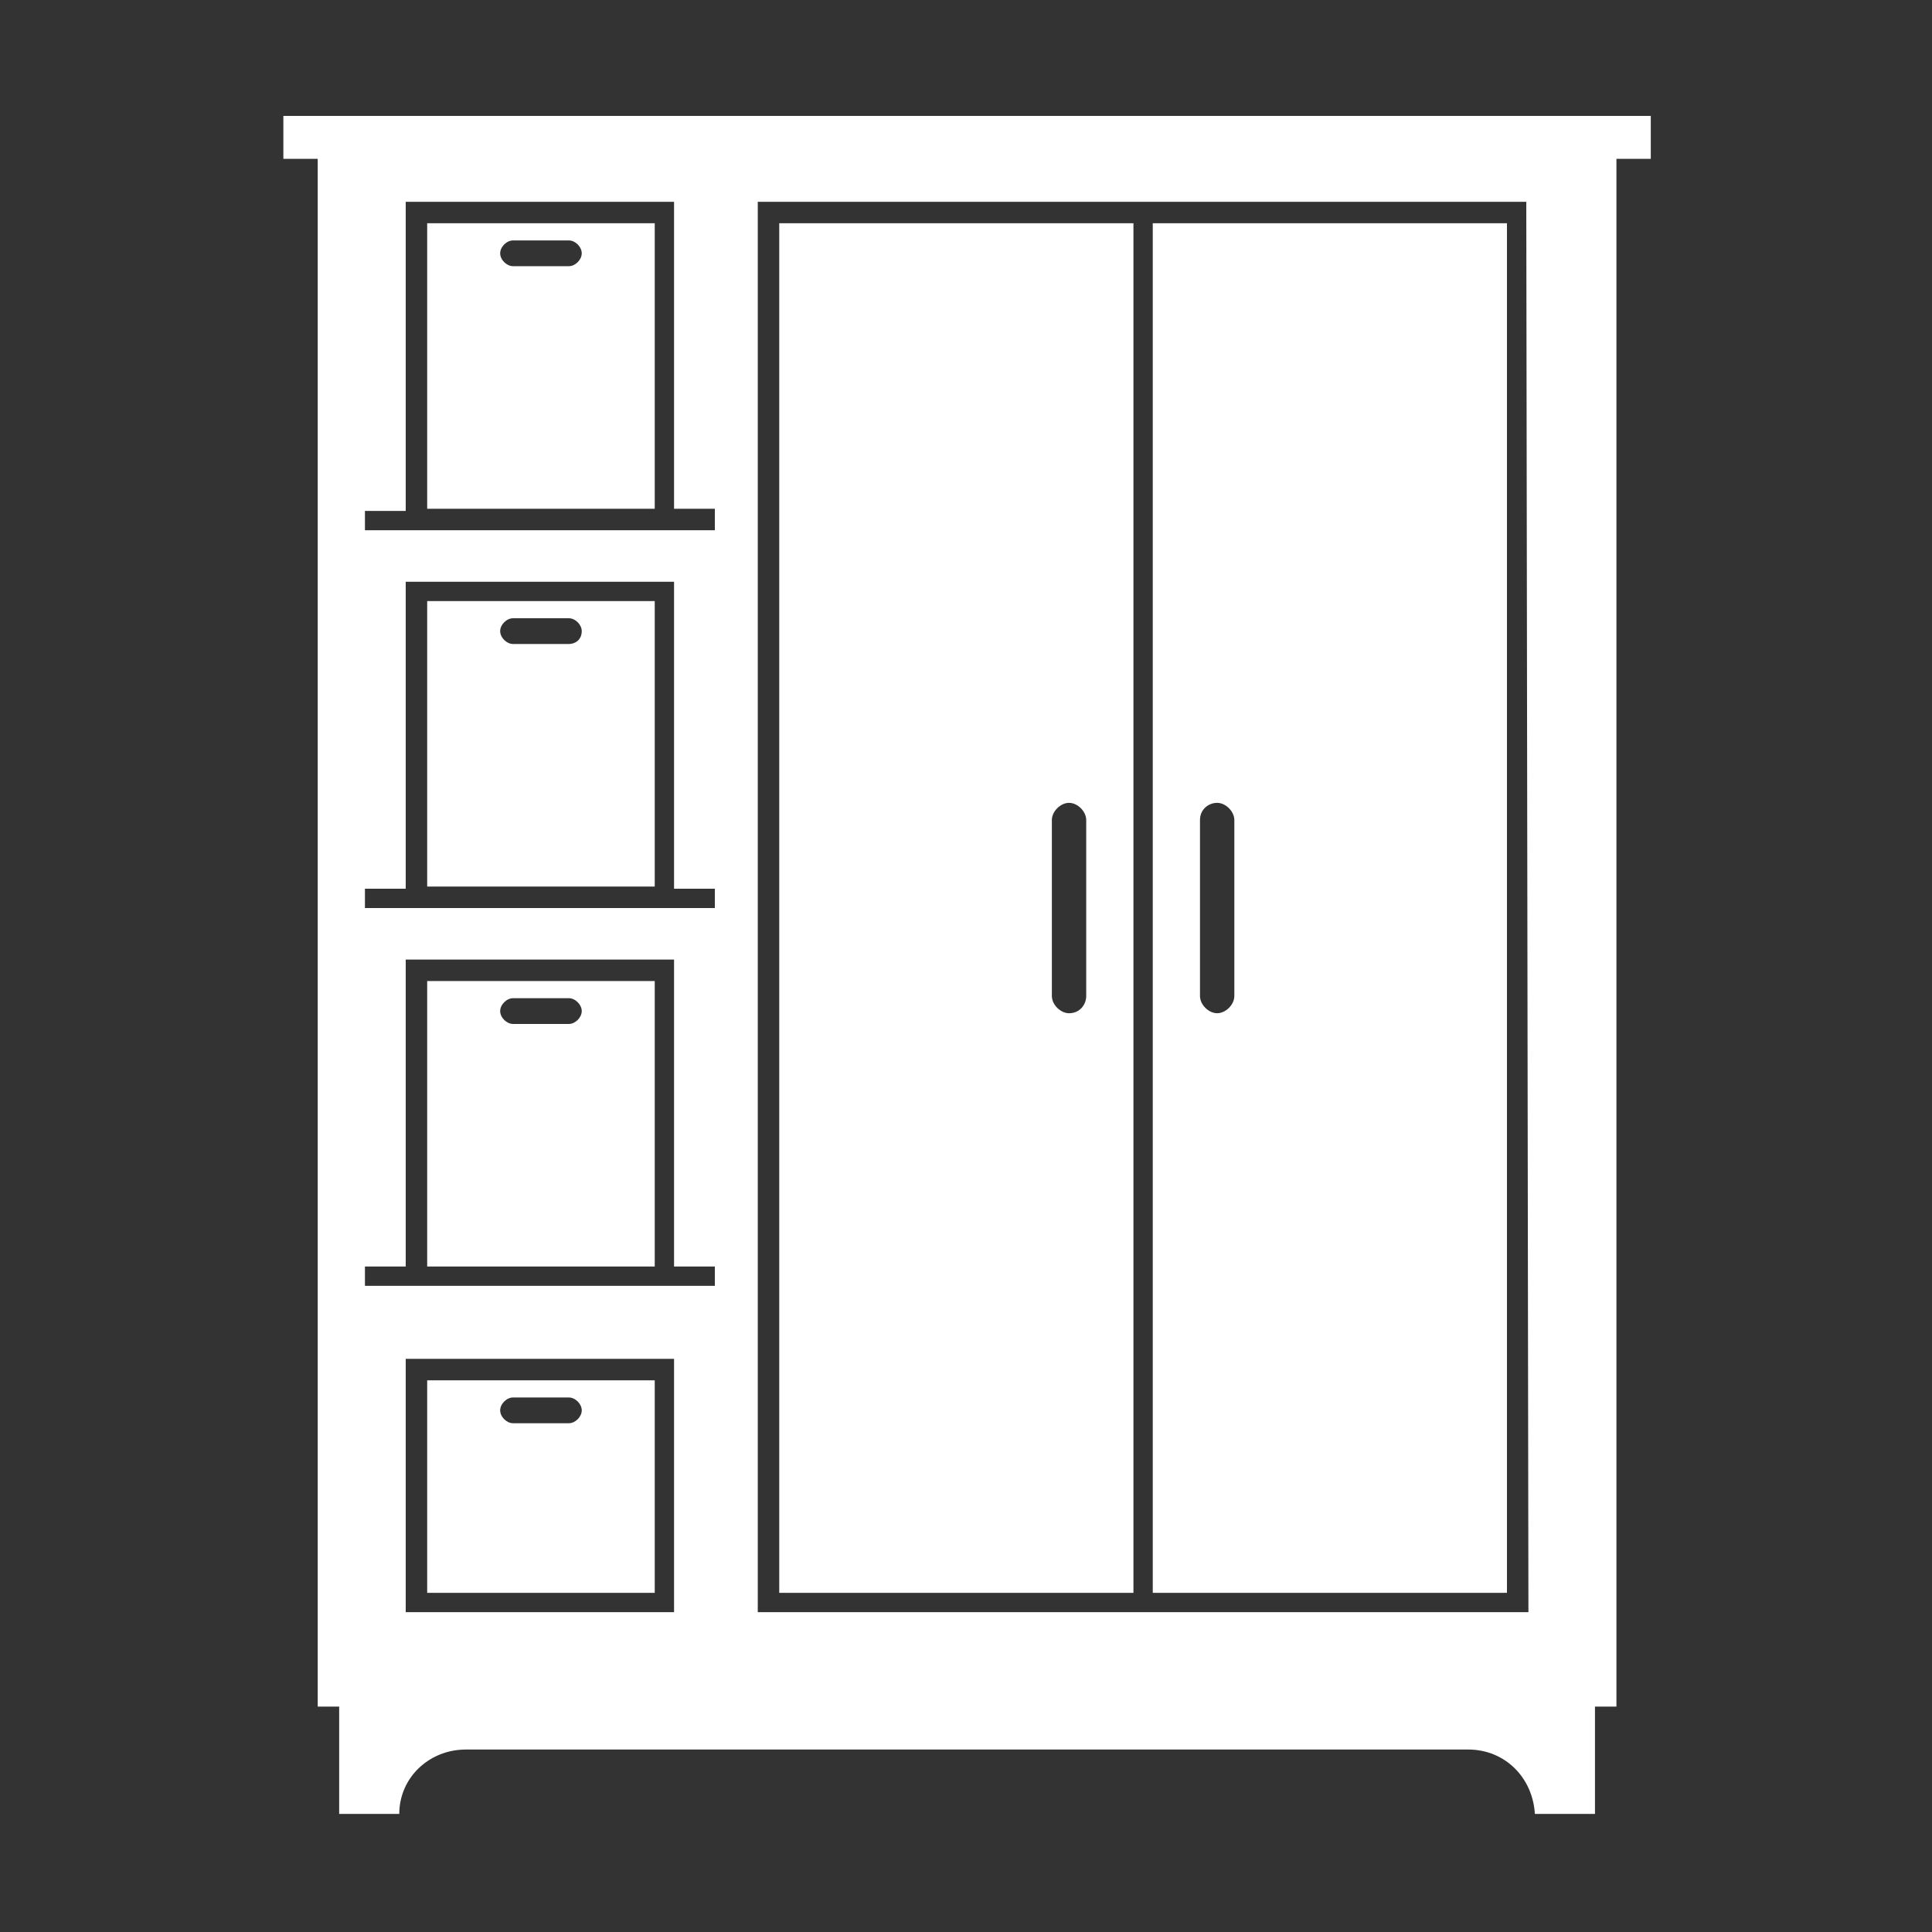 <svg enable-background="new 0 0 90 90" viewBox="0 0 90 90" xmlns="http://www.w3.org/2000/svg"><rect x="0" y="0" width="90" height="90" fill="#333333" stroke="none"/><g fill="#fff"><path d="m 19.9 10.4 v 13.3 h 10.6 v -13.3 z m 6.6 2 h -2.6 c -.3 0 -.6 -.3 -.6 -.6 s .3 -.6 .6 -.6 h 2.6 c .3 0 .6 .3 .6 .6 s -.3 .6 -.6 .6 z"/><path d="m 19.9 28 v 13.3 h 10.6 v -13.3 z m 6.6 2 h -2.6 c -.3 0 -.6 -.3 -.6 -.6 s .3 -.6 .6 -.6 h 2.6 c .3 0 .6 .3 .6 .6 0 .4 -.3 .6 -.6 .6 z"/><path d="m 30.5 64.3 h -10.6 v 9.9 h 10.6 z m -4 2 h -2.6 c -.3 0 -.6 -.3 -.6 -.6 s .3 -.6 .6 -.6 h 2.6 c .3 0 .6 .3 .6 .6 s -.3 .6 -.6 .6 z"/><path d="m 19.9 45.7 v 13.3 h 10.6 v -13.3 z m 6.6 2 h -2.6 c -.3 0 -.6 -.3 -.6 -.6 s .3 -.6 .6 -.6 h 2.6 c .3 0 .6 .3 .6 .6 s -.3 .6 -.6 .6 z"/><path d="m 53.7 74.2 h 16.5 v -63.8 h -16.5 z m 3 -36.8 c .4 0 .8 .4 .8 .8 v 8.2 c 0 .4 -.4 .8 -.8 .8 s -.8 -.4 -.8 -.8 v -8.2 c 0 -.5 .4 -.8 .8 -.8 z"/><path d="m 52.8 10.4 h -16.5 v 63.8 h 16.5 z m -3 36.8 c -.4 0 -.8 -.4 -.8 -.8 v -8.2 c 0 -.4 .4 -.8 .8 -.8 s .8 .4 .8 .8 v 8.2 c 0 .4 -.3 .8 -.8 .8 z"/><path d="m 75.2 5.4 h -60.4 -1.6 v 2 h 1.6 v 72.1 h 1 v 5 h 2.8 c 0 -1.7 1.4 -3 3.1 -3 h 46.7 c 1.7 0 3 1.3 3.1 3 h 2.8 v -5 h 1 v -72.1 h 1.6 v -2 z m -43.8 69.7 h -12.5 v -11.8 h 12.5 z m 1.9 -15.2 h -1.9 -12.5 -1.9 v -.9 h 1.9 v -14.3 h 12.5 v 14.3 h 1.9 z m 0 -17.6 h -1.9 -12.5 -1.9 v -.9 h 1.9 v -14.3 h 12.5 v 14.3 h 1.9 z m 0 -17.6 h -1.9 -12.5 -1.9 v -.9 h 1.9 v -14.4 h 12.5 v 14.3 h 1.9 z m 37.9 50.4 h -35.9 v -65.7 h 35.8 z"/></g></svg>